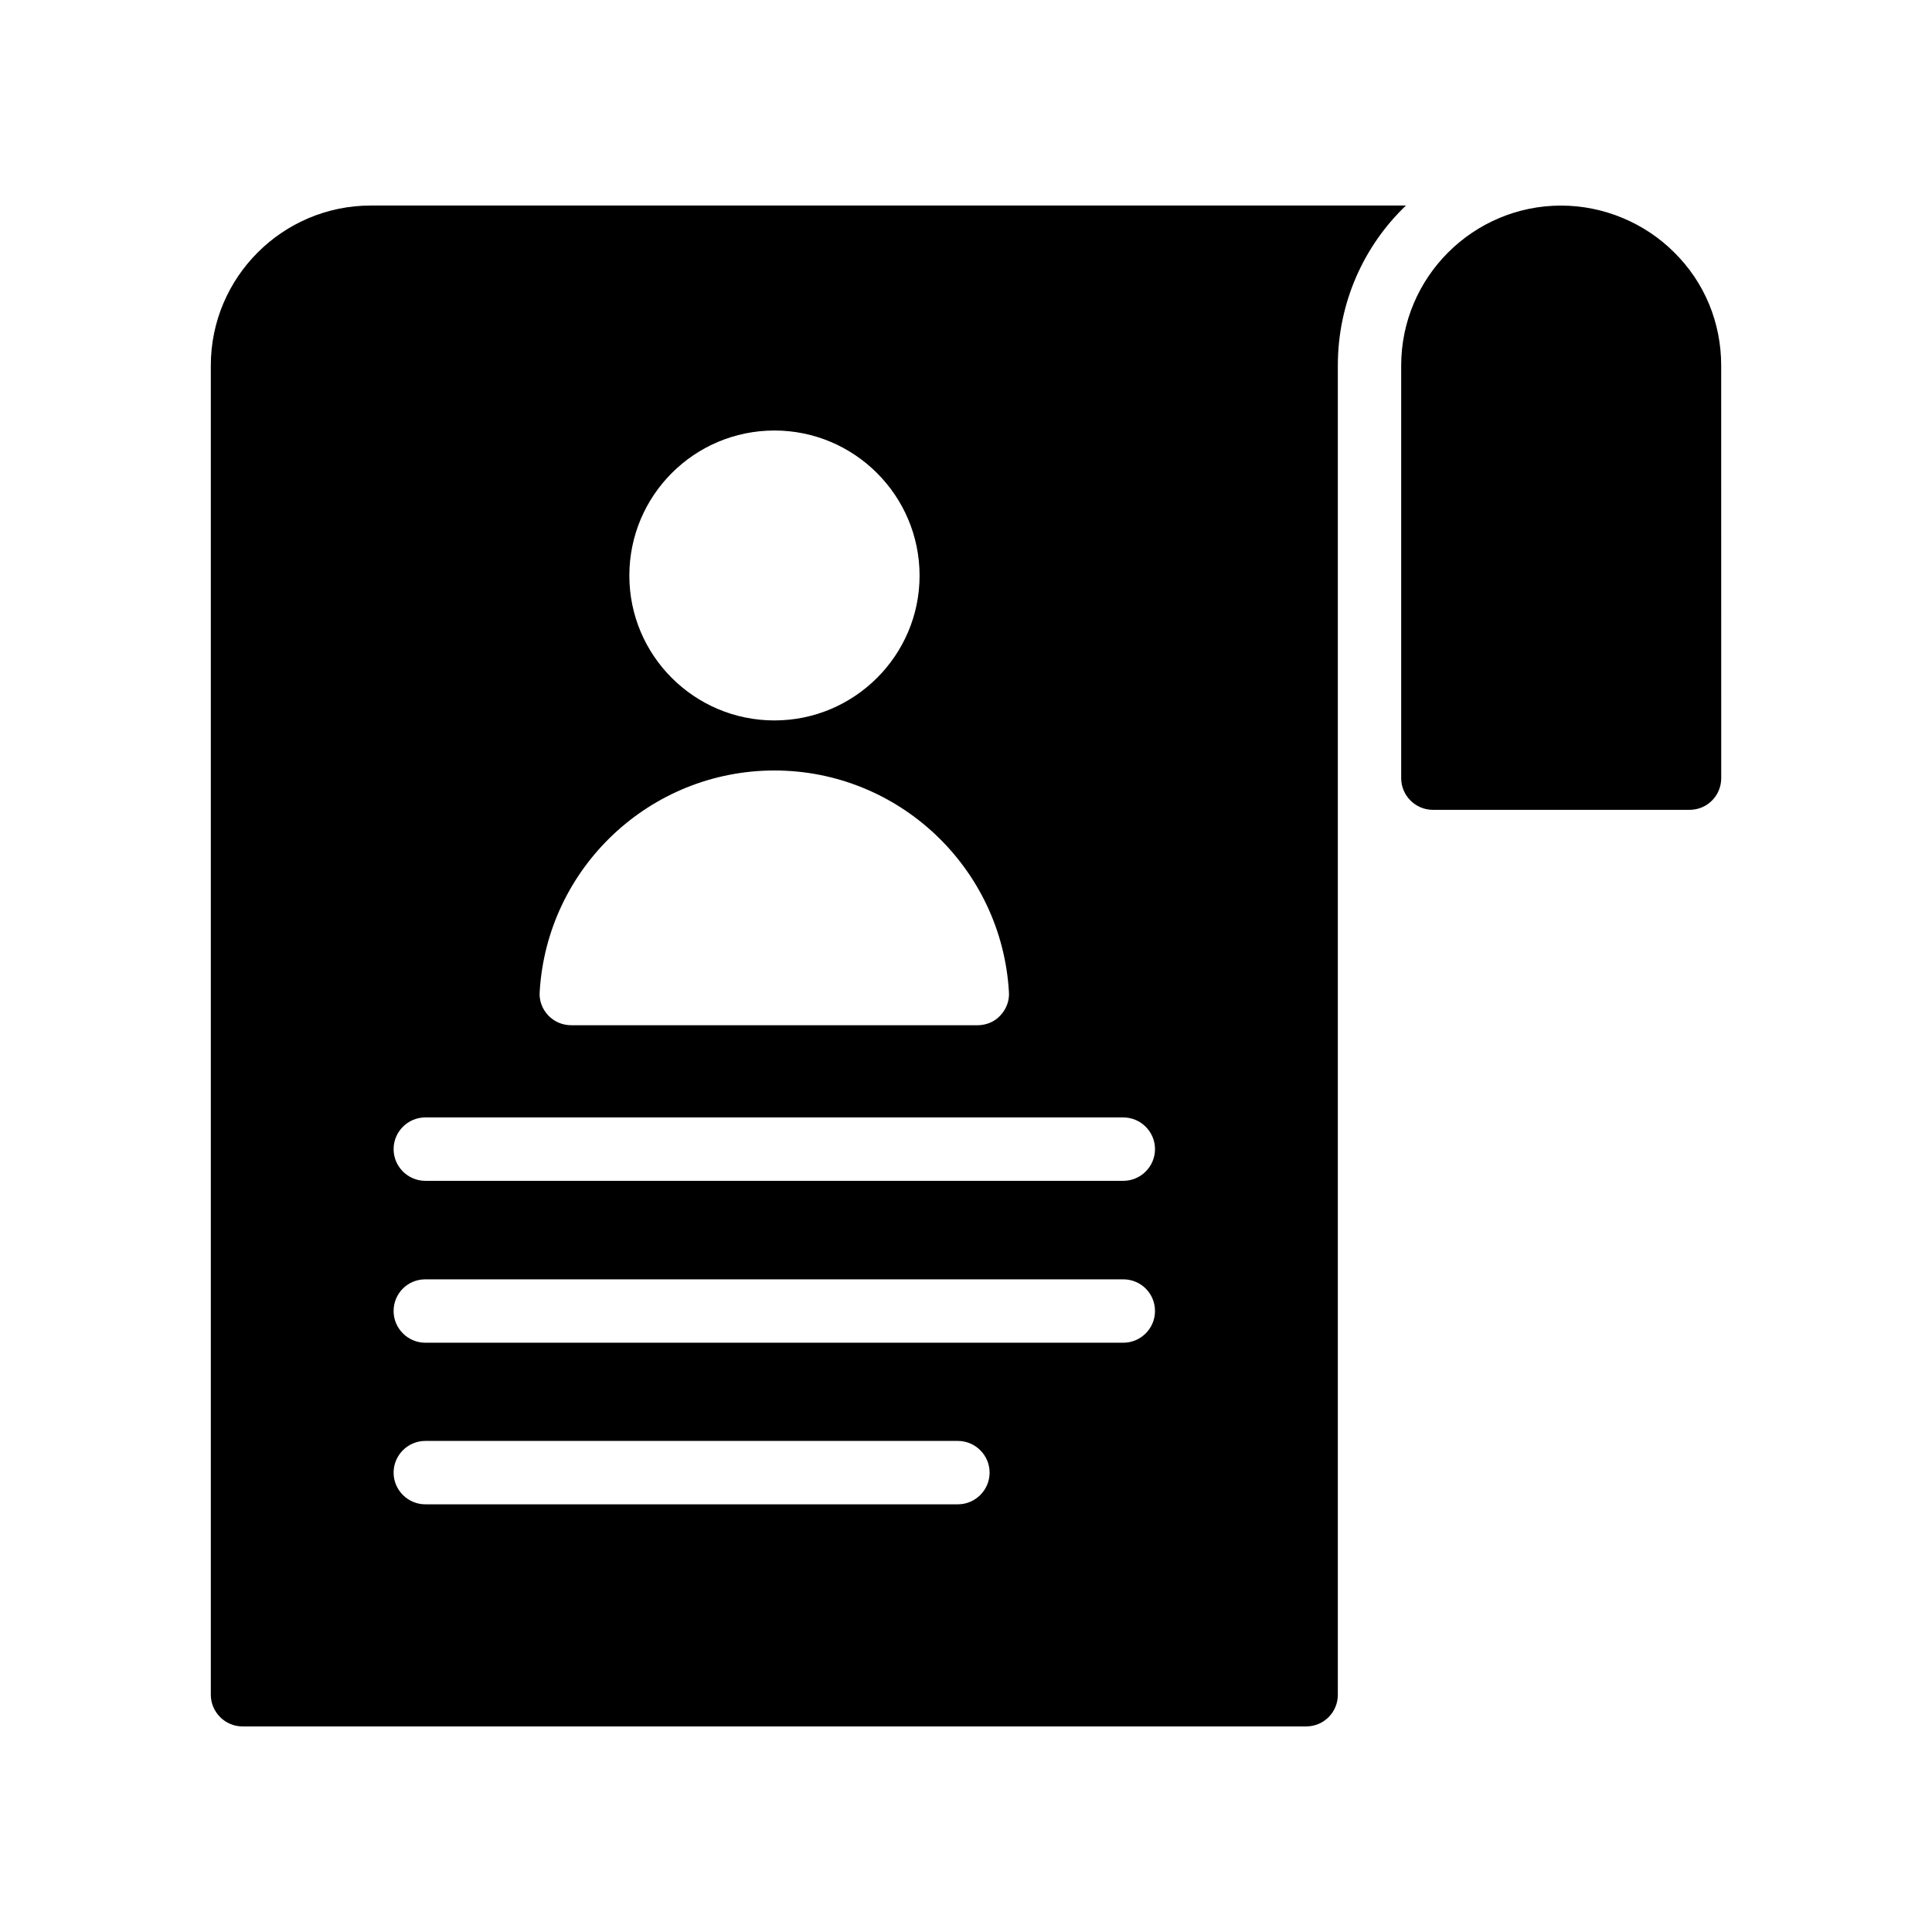 <?xml version="1.0" encoding="UTF-8"?>
<!-- Uploaded to: ICON Repo, www.svgrepo.com, Generator: ICON Repo Mixer Tools -->
<svg fill="#000000" width="800px" height="800px" version="1.1" viewBox="144 144 512 512" xmlns="http://www.w3.org/2000/svg">
 <g>
  <path d="m557.73 198.48c-23.344 0-42.402 18.977-42.402 42.406v109.33c0 4.617 3.777 8.398 8.398 8.398h68.016c4.703 0 8.398-3.777 8.398-8.398l-0.008-109.33c0-11.336-4.367-22-12.426-29.977-7.894-7.894-18.809-12.426-29.977-12.426z"/>
  <path d="m498.54 593.12v-352.25c0-16.625 6.887-31.742 18.055-42.406l-274.32 0.004c-23.344 0-42.406 18.977-42.406 42.402v352.25c0 4.617 3.777 8.398 8.398 8.398h281.88c4.699 0 8.395-3.777 8.395-8.398zm-149.3-335.03c21.16 0 38.457 17.215 38.457 38.457 0 21.16-17.297 38.375-38.457 38.375-21.246 0-38.457-17.215-38.457-38.375 0-21.246 17.215-38.457 38.457-38.457zm0 90.098c32.914 0 60.207 25.777 62.137 58.695 0.168 2.266-0.672 4.535-2.266 6.215-1.512 1.68-3.777 2.602-6.047 2.602l-107.65-0.004c-2.352 0-4.535-0.922-6.129-2.602-1.594-1.68-2.434-3.945-2.266-6.215 1.93-32.914 29.223-58.691 62.219-58.691zm48.617 194.47h-141.15c-4.617 0-8.398-3.777-8.398-8.398 0-4.617 3.777-8.398 8.398-8.398h141.15c4.617 0 8.398 3.777 8.398 8.398-0.004 4.621-3.781 8.398-8.402 8.398zm43.832-42.824h-184.98c-4.617 0-8.398-3.777-8.398-8.398 0-4.703 3.777-8.398 8.398-8.398h184.98c4.617 0 8.398 3.695 8.398 8.398 0 4.621-3.777 8.398-8.398 8.398zm0-42.906h-184.98c-4.617 0-8.398-3.777-8.398-8.398 0-4.617 3.777-8.398 8.398-8.398h184.98c4.617 0 8.398 3.777 8.398 8.398s-3.777 8.398-8.398 8.398z"/>
 </g>
</svg>